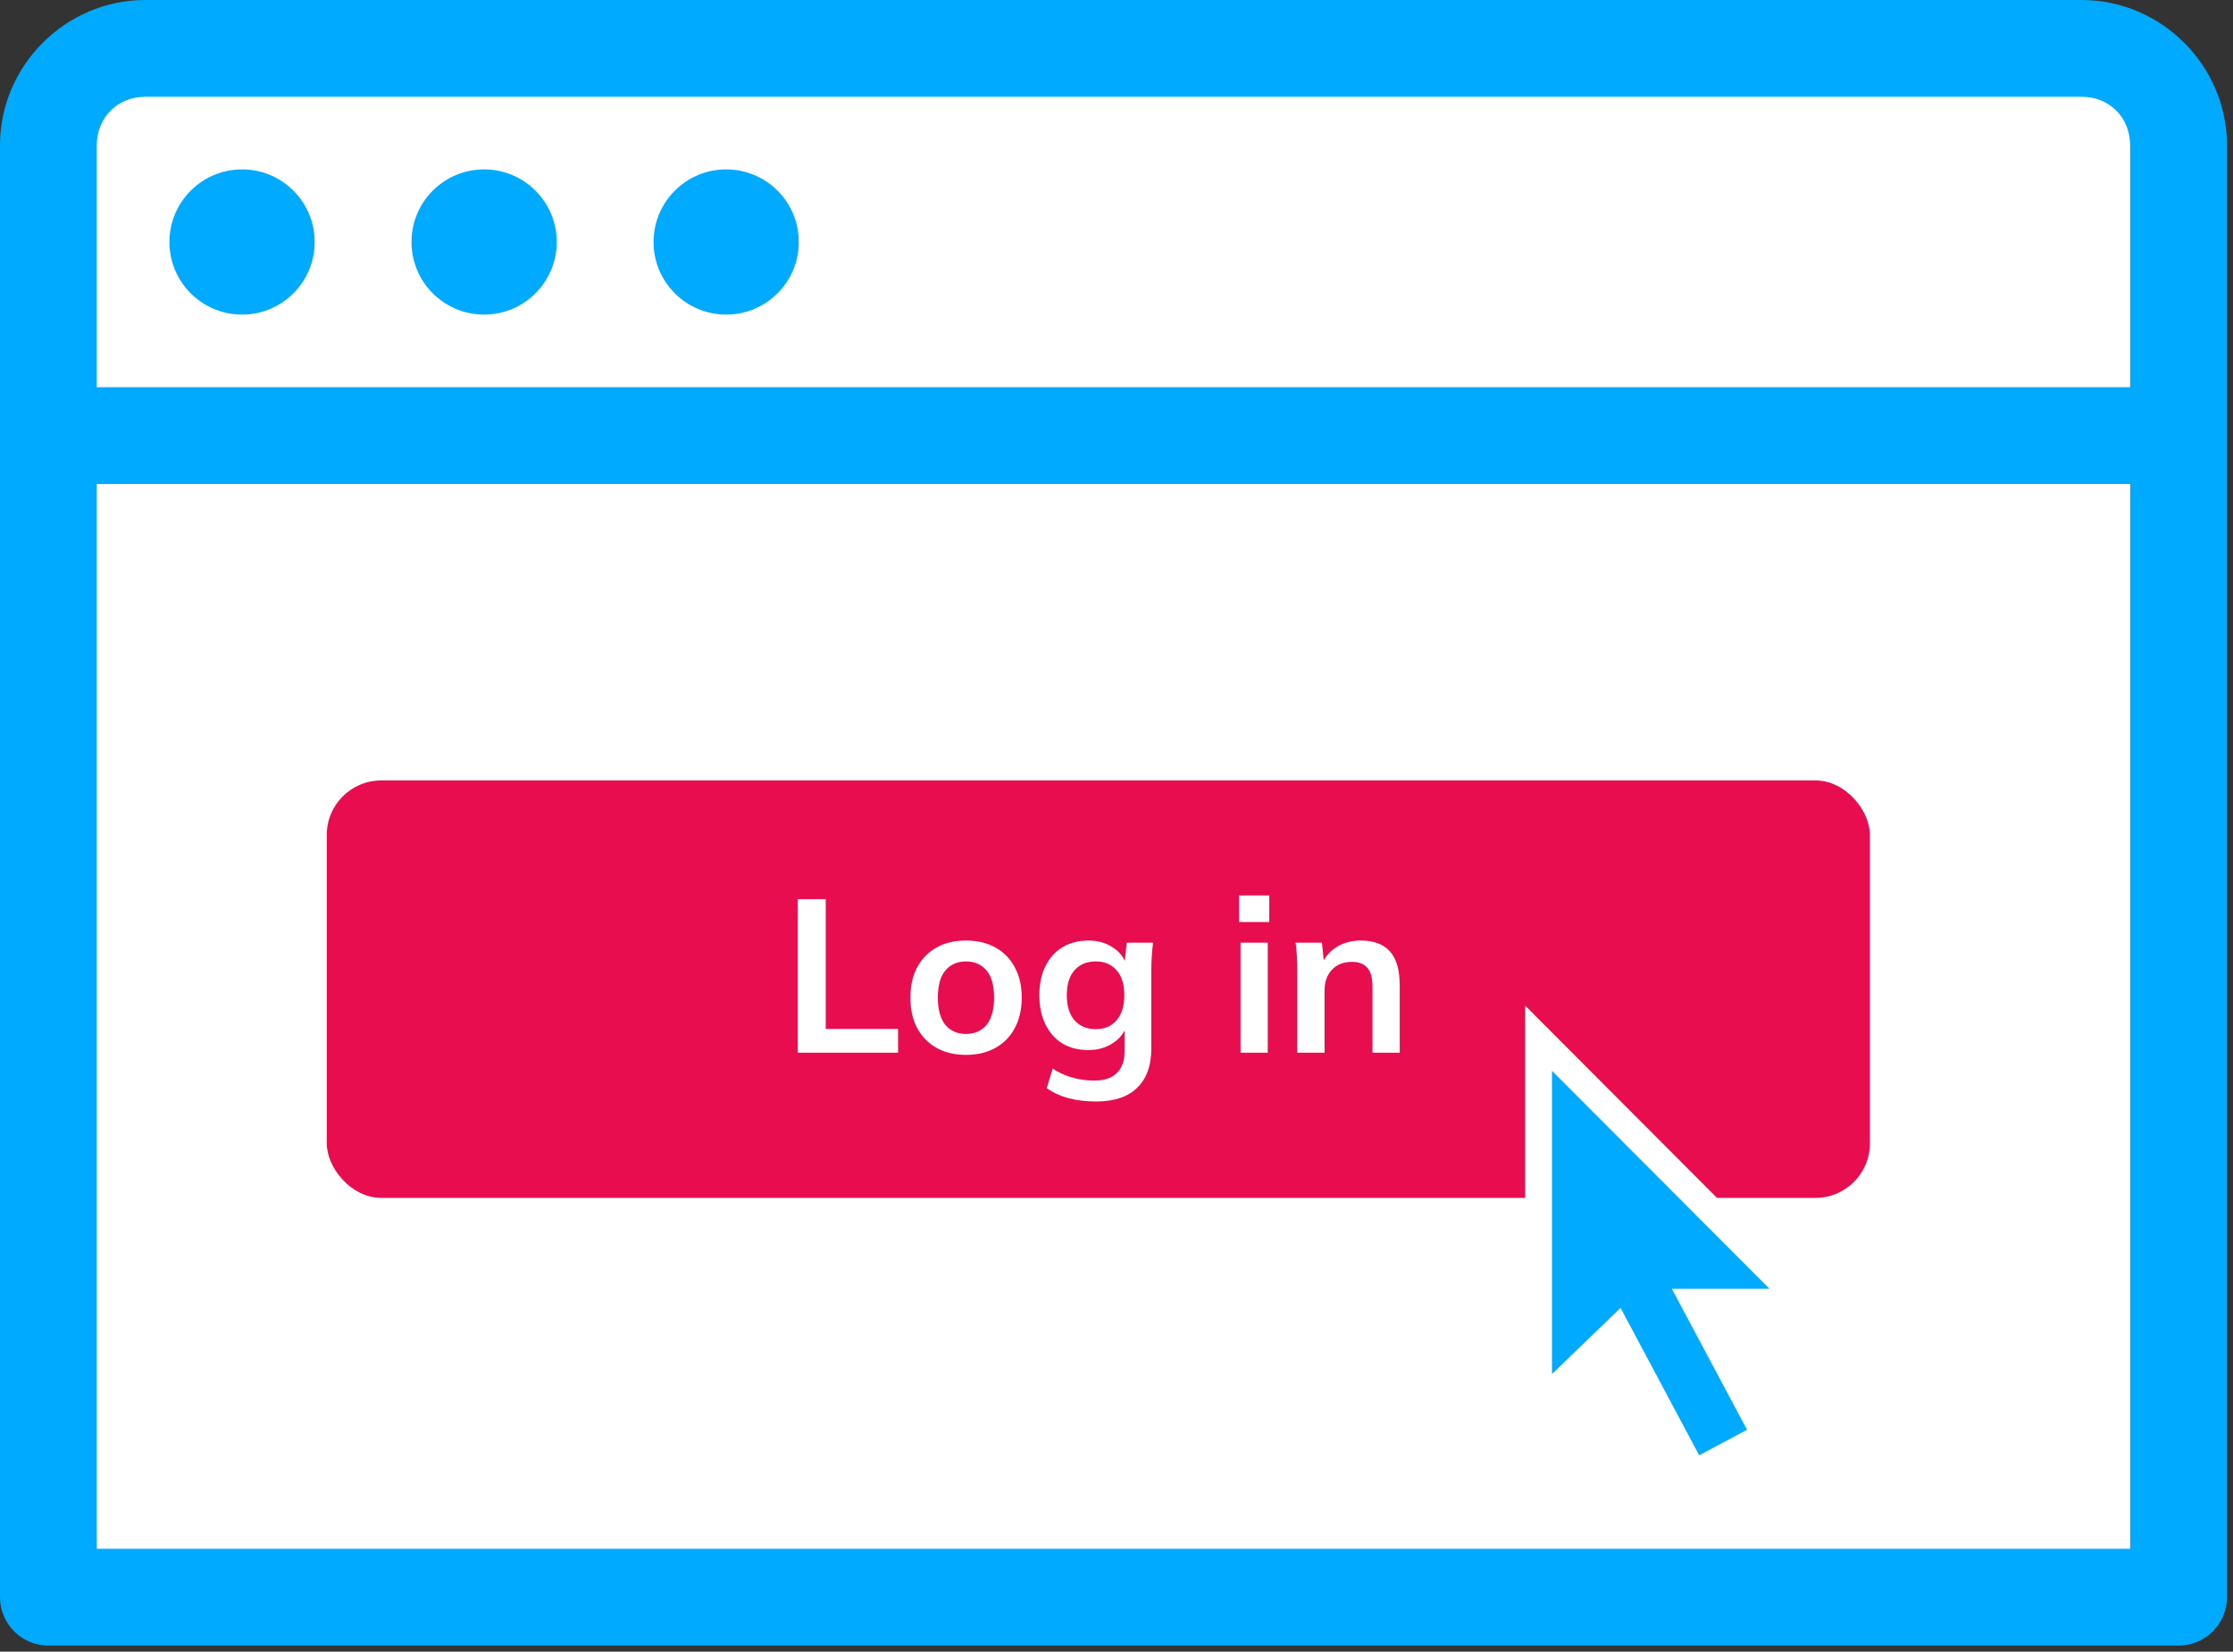 <svg width="123" height="91" viewBox="0 0 123 91" fill="none" xmlns="http://www.w3.org/2000/svg">
<rect x="0" y="0" width="123" height="91" fill="#333333" stroke="none"/>
<rect x="5" y="5" width="113" height="81" fill="white"/>
<path d="M8 0C3.615 0 0 3.615 0 8V88C0 89.469 1.193 90.667 2.667 90.667H120C121.474 90.667 122.667 89.469 122.667 88V8C122.667 3.615 119.052 0 114.667 0H8ZM8 5.333H114.667C116.193 5.333 117.333 6.474 117.333 8V21.333H5.333V8C5.333 6.474 6.474 5.333 8 5.333ZM13.333 9.333C11.125 9.333 9.333 11.125 9.333 13.333C9.333 15.542 11.125 17.333 13.333 17.333C15.542 17.333 17.333 15.542 17.333 13.333C17.333 11.125 15.542 9.333 13.333 9.333ZM26.667 9.333C24.458 9.333 22.667 11.125 22.667 13.333C22.667 15.542 24.458 17.333 26.667 17.333C28.875 17.333 30.667 15.542 30.667 13.333C30.667 11.125 28.875 9.333 26.667 9.333ZM40 9.333C37.792 9.333 36 11.125 36 13.333C36 15.542 37.792 17.333 40 17.333C42.208 17.333 44 15.542 44 13.333C44 11.125 42.208 9.333 40 9.333ZM5.333 26.667H117.333V85.333H5.333V26.667Z" fill="#00AAFF"/>
<rect x="18" y="43" width="85" height="23" rx="3" fill="#E70D4F"/>
<path d="M43.936 58V49.54H45.484V56.692H49.468V58H43.936ZM53.208 58.12C52.584 58.12 52.044 57.992 51.588 57.736C51.132 57.48 50.776 57.116 50.52 56.644C50.272 56.172 50.148 55.612 50.148 54.964C50.148 54.316 50.272 53.76 50.52 53.296C50.776 52.824 51.132 52.46 51.588 52.204C52.044 51.948 52.584 51.82 53.208 51.82C53.832 51.82 54.372 51.948 54.828 52.204C55.292 52.46 55.648 52.824 55.896 53.296C56.152 53.76 56.28 54.316 56.28 54.964C56.28 55.612 56.152 56.172 55.896 56.644C55.648 57.116 55.292 57.48 54.828 57.736C54.372 57.992 53.832 58.12 53.208 58.12ZM53.208 56.968C53.68 56.968 54.056 56.804 54.336 56.476C54.616 56.14 54.756 55.636 54.756 54.964C54.756 54.292 54.616 53.792 54.336 53.464C54.056 53.136 53.68 52.972 53.208 52.972C52.736 52.972 52.36 53.136 52.08 53.464C51.8 53.792 51.66 54.292 51.66 54.964C51.66 55.636 51.8 56.14 52.08 56.476C52.36 56.804 52.736 56.968 53.208 56.968ZM60.382 60.688C59.822 60.688 59.314 60.628 58.858 60.508C58.41 60.388 58.01 60.204 57.658 59.956L57.982 58.876C58.214 59.028 58.454 59.152 58.702 59.248C58.95 59.344 59.206 59.416 59.47 59.464C59.734 59.512 60.002 59.536 60.274 59.536C60.834 59.536 61.25 59.396 61.522 59.116C61.802 58.844 61.942 58.452 61.942 57.94V56.488H62.062C61.934 56.904 61.674 57.236 61.282 57.484C60.898 57.732 60.454 57.856 59.95 57.856C59.406 57.856 58.93 57.736 58.522 57.496C58.122 57.248 57.81 56.896 57.586 56.44C57.362 55.984 57.25 55.448 57.25 54.832C57.25 54.216 57.362 53.684 57.586 53.236C57.81 52.78 58.122 52.432 58.522 52.192C58.93 51.944 59.406 51.82 59.95 51.82C60.462 51.82 60.906 51.944 61.282 52.192C61.666 52.432 61.922 52.76 62.05 53.176L61.942 53.104L62.062 51.94H63.514C63.482 52.188 63.458 52.44 63.442 52.696C63.426 52.952 63.418 53.204 63.418 53.452V57.76C63.418 58.712 63.158 59.436 62.638 59.932C62.126 60.436 61.374 60.688 60.382 60.688ZM60.358 56.704C60.838 56.704 61.218 56.544 61.498 56.224C61.786 55.896 61.93 55.432 61.93 54.832C61.93 54.232 61.786 53.772 61.498 53.452C61.218 53.132 60.838 52.972 60.358 52.972C59.87 52.972 59.482 53.132 59.194 53.452C58.906 53.772 58.762 54.232 58.762 54.832C58.762 55.432 58.906 55.896 59.194 56.224C59.482 56.544 59.87 56.704 60.358 56.704ZM68.332 58V51.94H69.832V58H68.332ZM68.248 50.8V49.336H69.916V50.8H68.248ZM71.46 58V53.452C71.46 53.204 71.453 52.952 71.436 52.696C71.421 52.44 71.397 52.188 71.365 51.94H72.817L72.936 53.14H72.793C72.984 52.716 73.269 52.392 73.644 52.168C74.02 51.936 74.457 51.82 74.953 51.82C75.665 51.82 76.201 52.02 76.561 52.42C76.921 52.82 77.1 53.444 77.1 54.292V58H75.6V54.364C75.6 53.876 75.504 53.528 75.312 53.32C75.129 53.104 74.849 52.996 74.472 52.996C74.008 52.996 73.641 53.14 73.368 53.428C73.097 53.716 72.96 54.1 72.96 54.58V58H71.46Z" fill="white"/>
<path fill-rule="evenodd" clip-rule="evenodd" d="M93.173 82.38L95.955 80.883L98.366 79.63L94.532 72.439H101L84.01 55.407V79.318L88.962 74.509L93.173 82.38Z" fill="white"/>
<path fill-rule="evenodd" clip-rule="evenodd" d="M93.596 80.181L96.232 78.776L92.089 71.01H97.47L85.488 59.001V75.705L89.265 72.059L93.596 80.181Z" fill="#00AAFF"/>
</svg>
